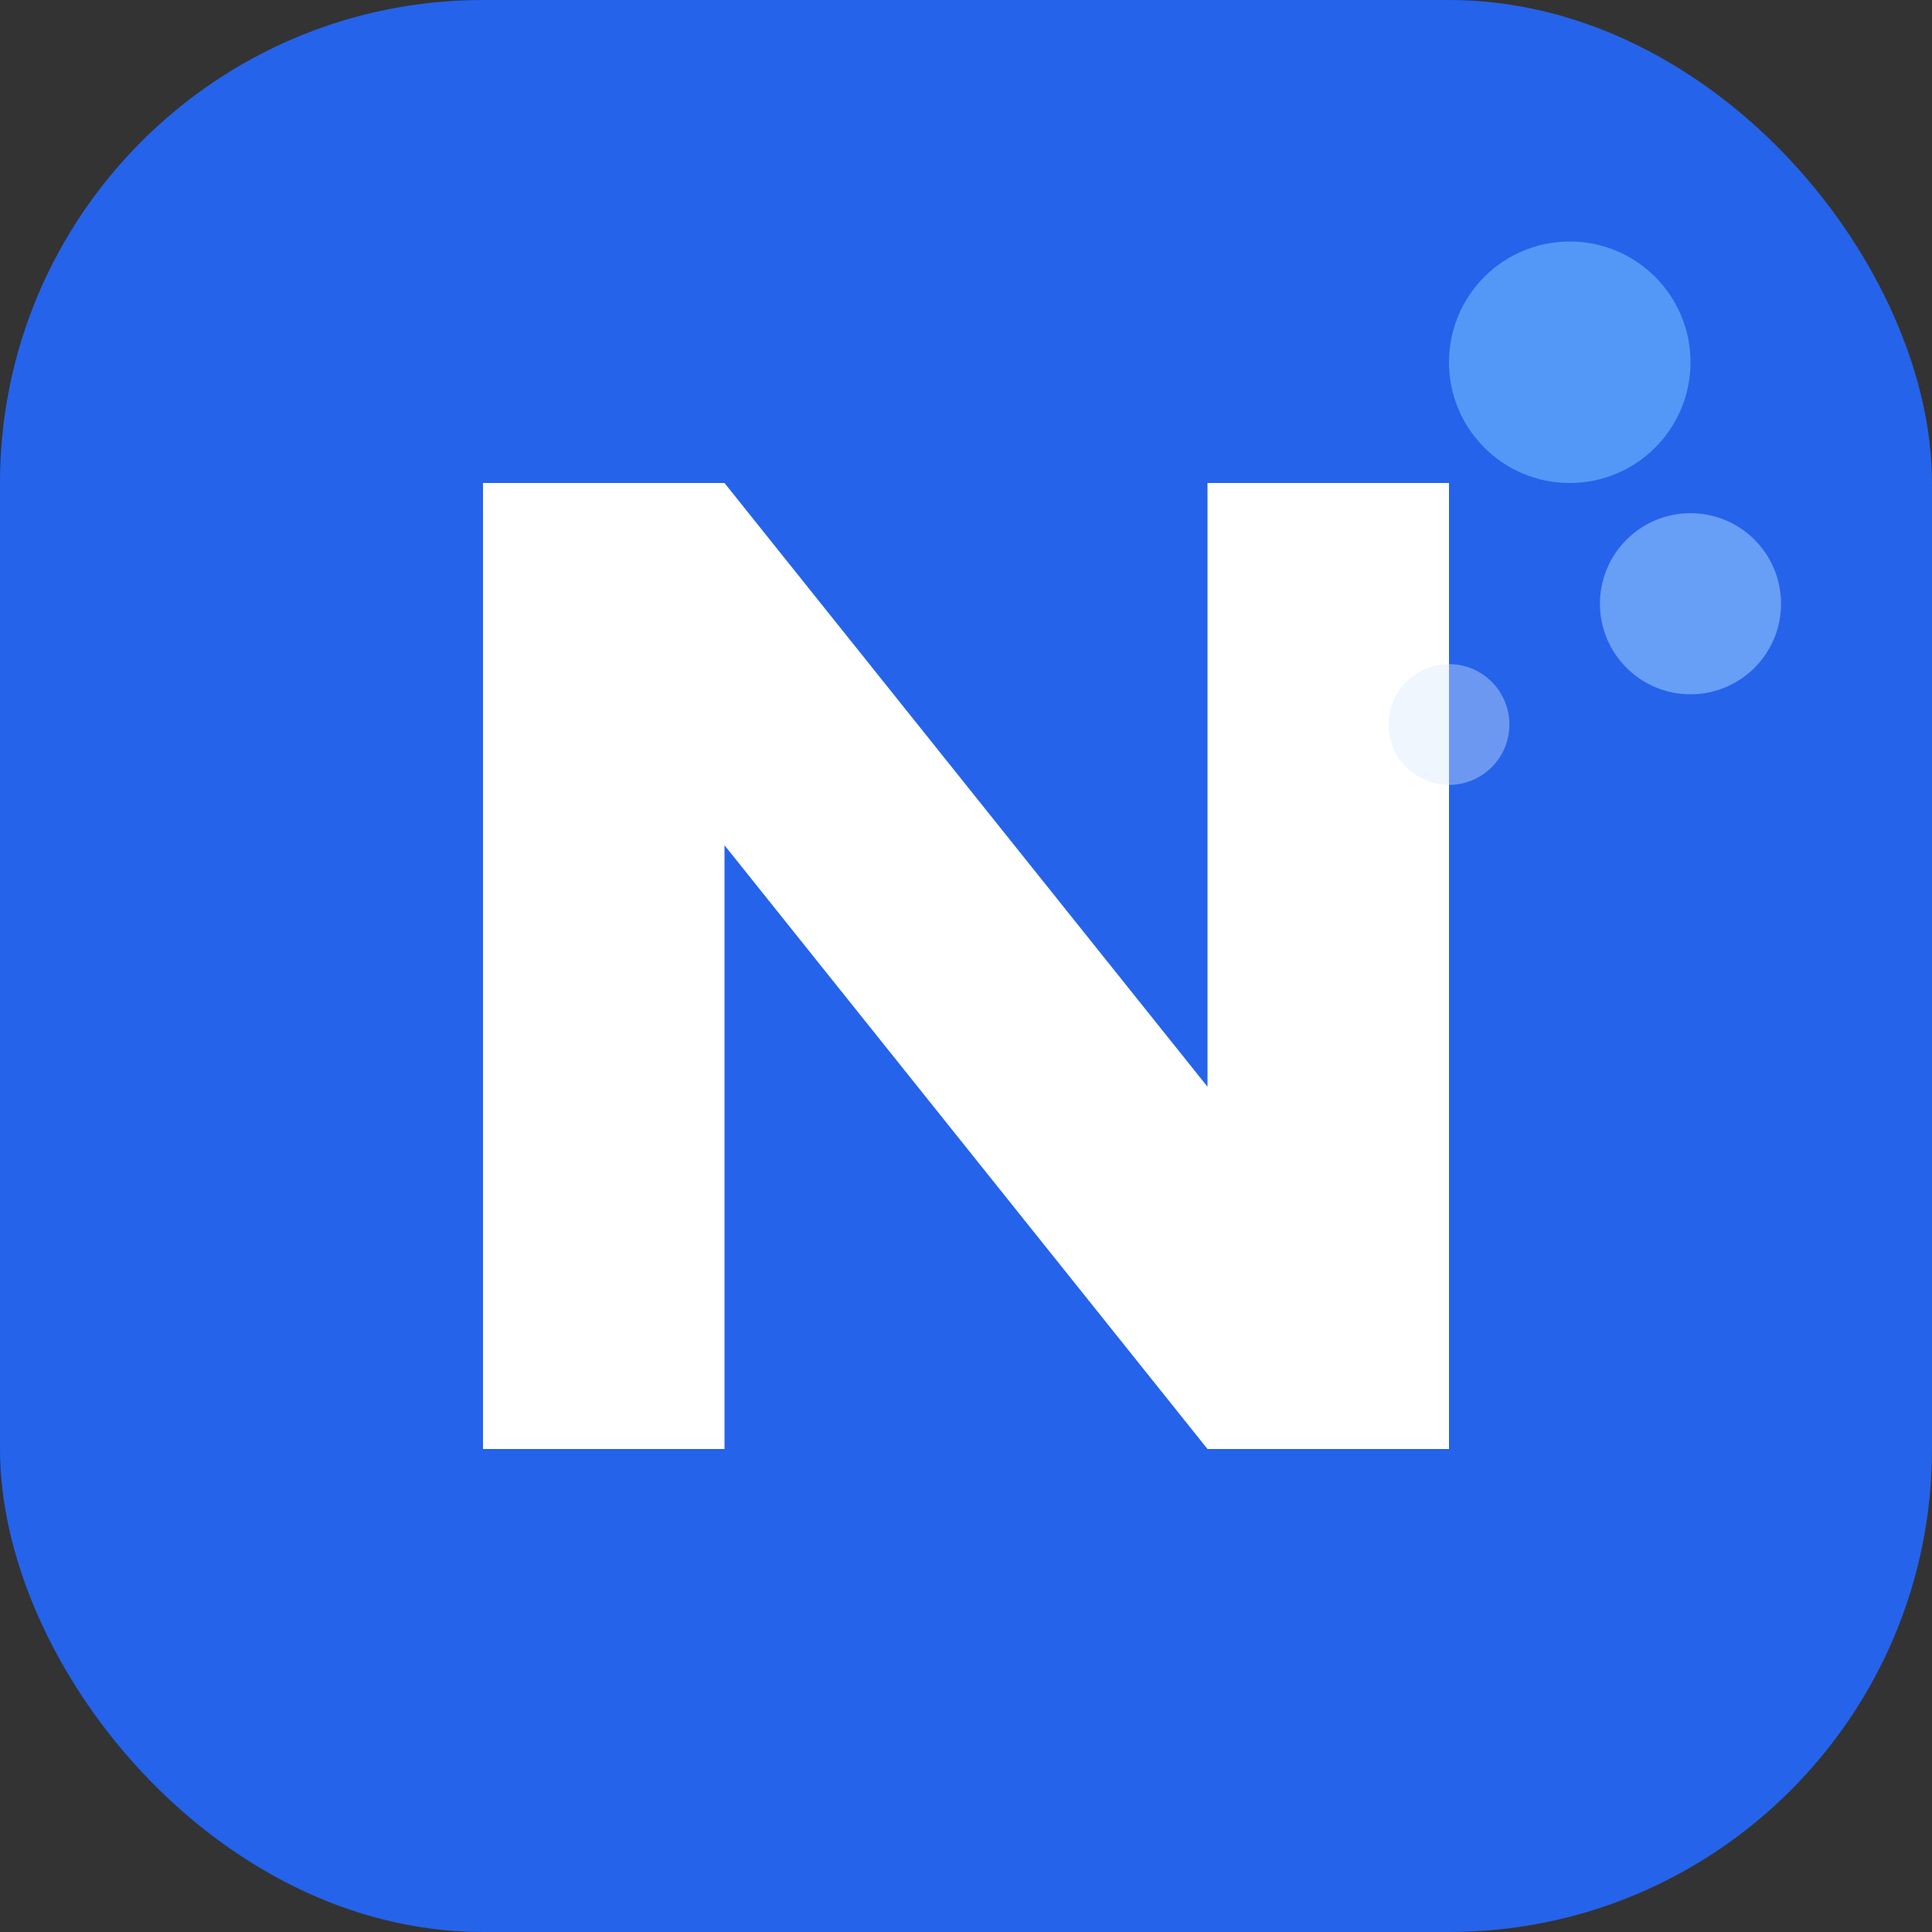 <svg width="32" height="32" viewBox="0 0 32 32" fill="none" xmlns="http://www.w3.org/2000/svg">
  <rect x="0" y="0" width="32" height="32" fill="#333333" stroke="none"/>
  <rect width="32" height="32" rx="8" fill="#2563EB"/>
  <path d="M8 24V8H12L20 18V8H24V24H20L12 14V24H8Z" fill="white"/>
  <circle cx="26" cy="6" r="2" fill="#60A5FA" opacity="0.8"/>
  <circle cx="28" cy="10" r="1.5" fill="#93C5FD" opacity="0.6"/>
  <circle cx="24" cy="12" r="1" fill="#DBEAFE" opacity="0.4"/>
</svg>